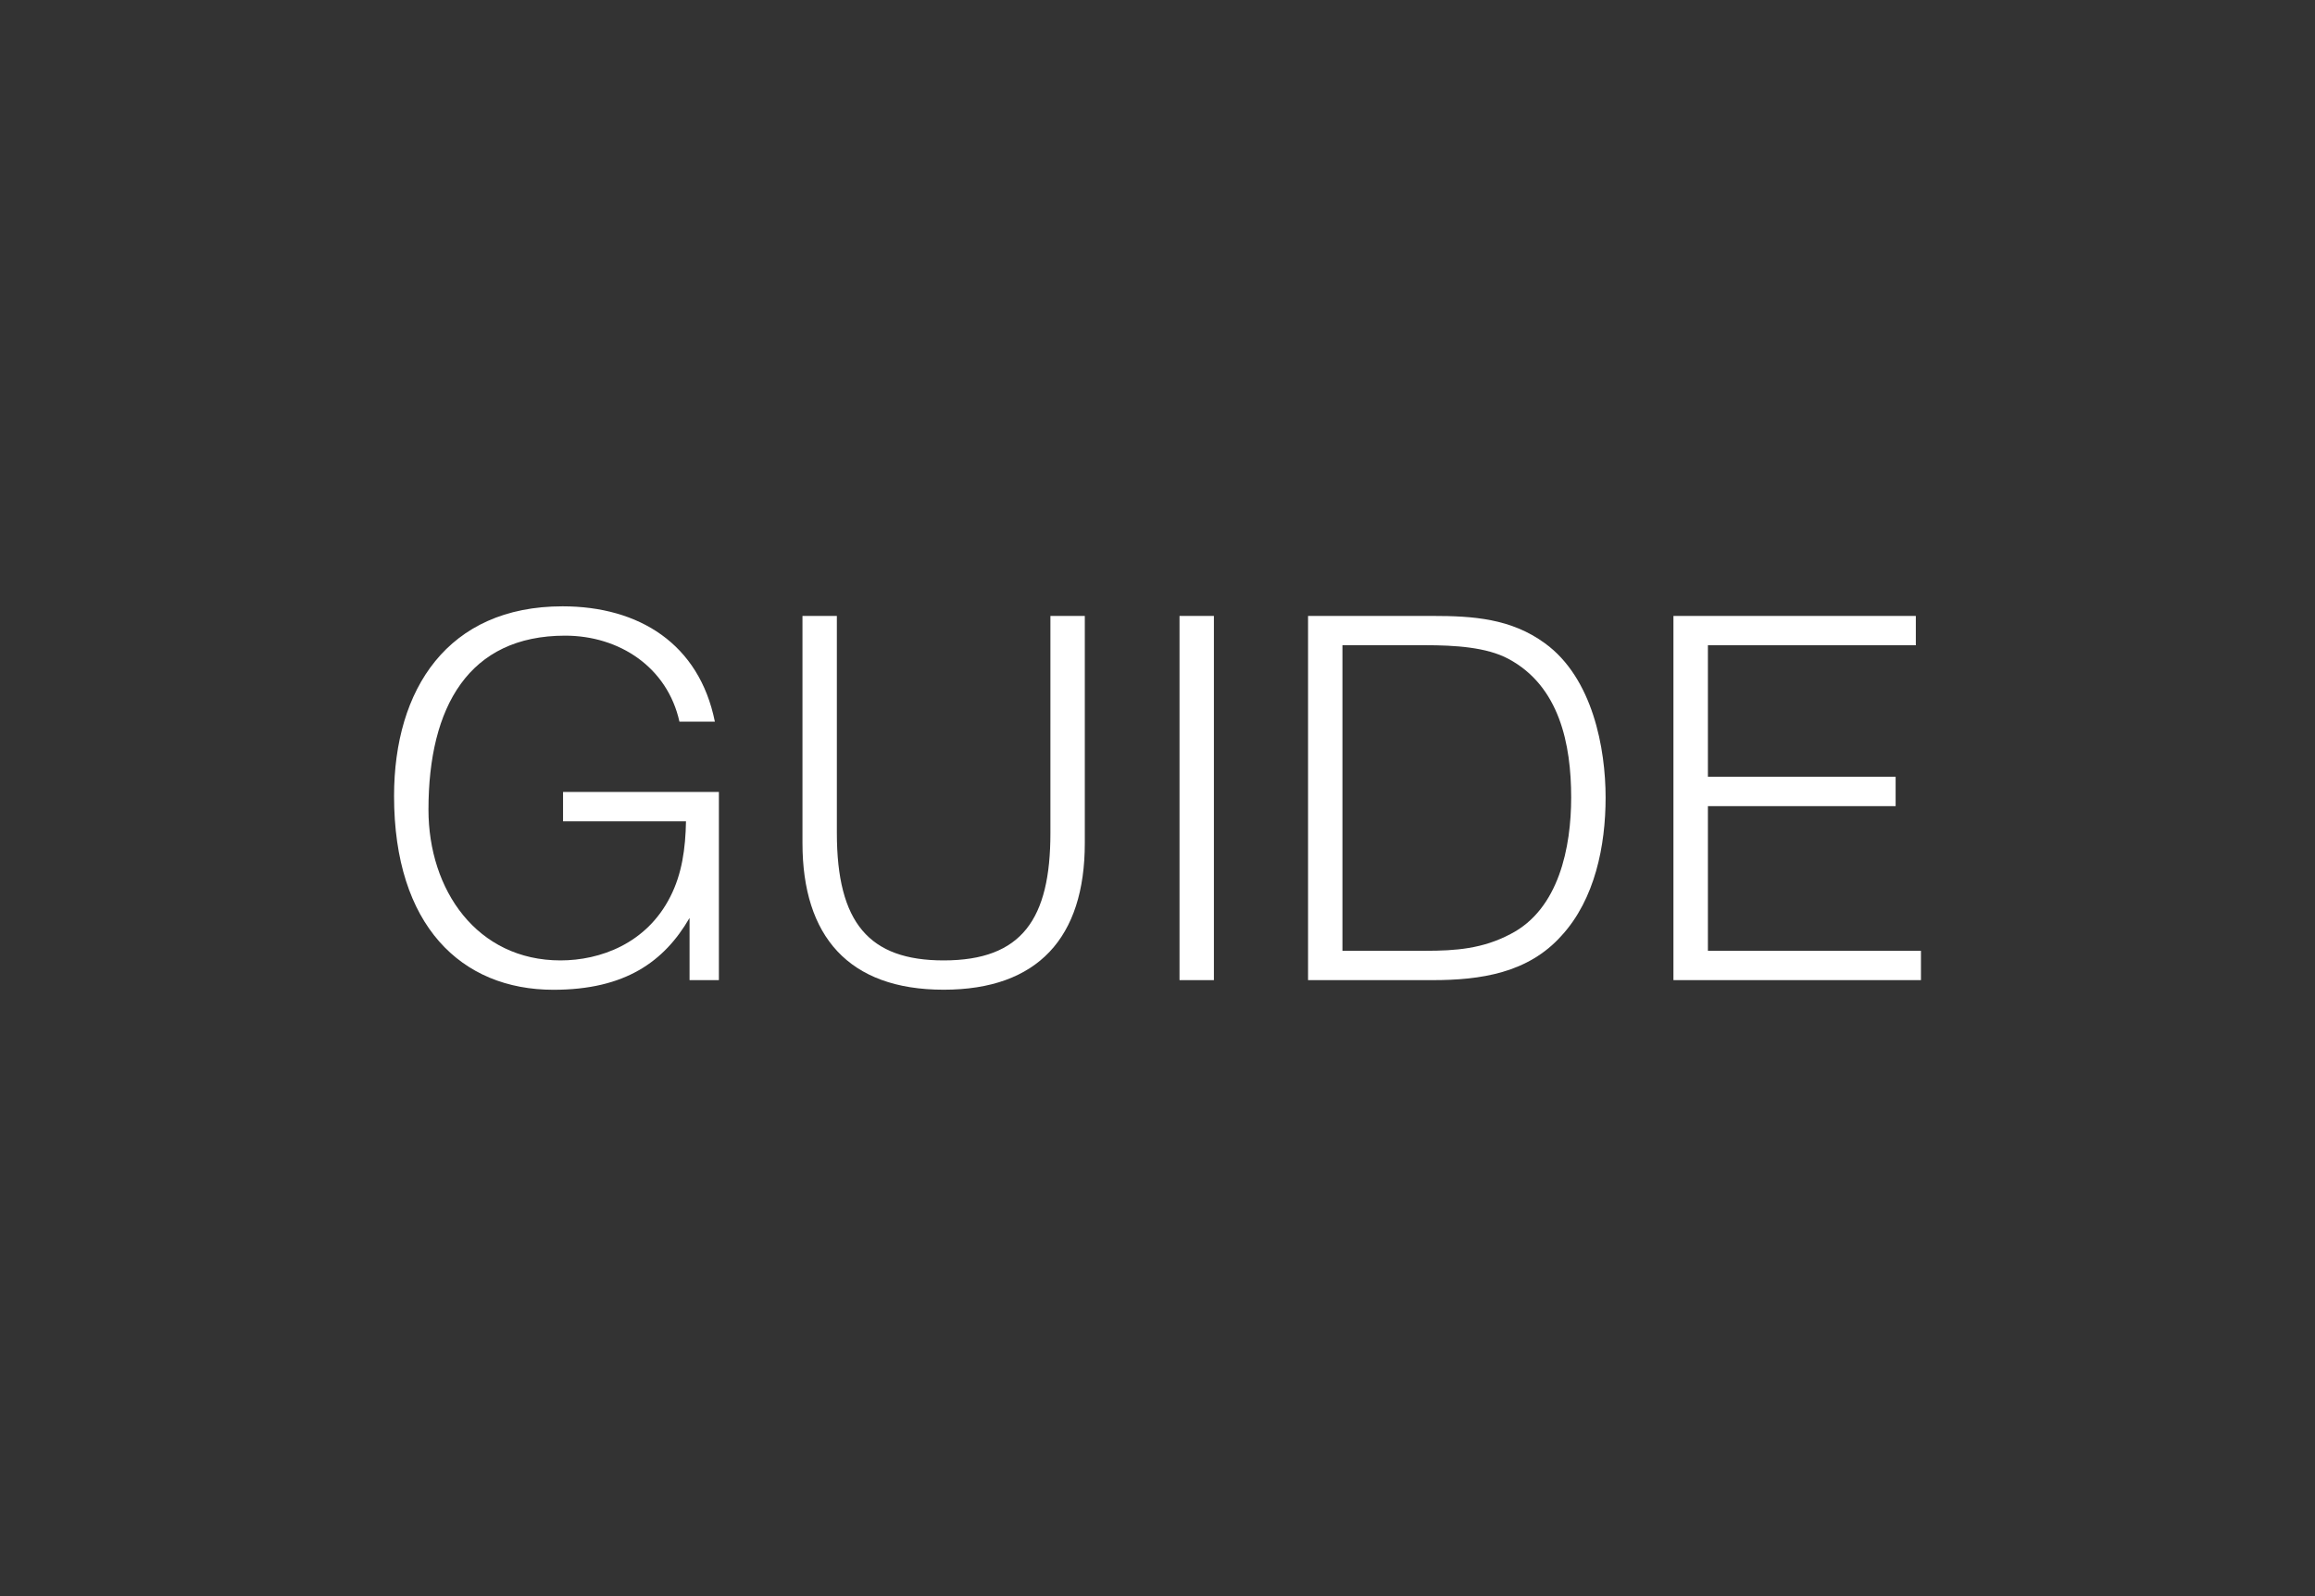 <?xml version="1.0" encoding="utf-8"?>
<!-- Generator: Adobe Illustrator 16.2.0, SVG Export Plug-In . SVG Version: 6.00 Build 0)  -->
<!DOCTYPE svg PUBLIC "-//W3C//DTD SVG 1.1//EN" "http://www.w3.org/Graphics/SVG/1.1/DTD/svg11.dtd">
<svg version="1.1" id="レイヤー_1" xmlns="http://www.w3.org/2000/svg" xmlns:xlink="http://www.w3.org/1999/xlink" x="0px"
	 y="0px" width="145px" height="100px" viewBox="0 0 145 100" enable-background="new 0 0 145 100" xml:space="preserve">
<rect x="0" y="0" width="145" height="100" fill="#333333" stroke="none"/>
<g>
	<path fill="#FFFFFF" d="M35.267,51.456v-1.839h9.761v11.79H43.19v-3.896c-1.584,2.728-4.025,4.5-8.525,4.5
		c-5.768,0-9.983-4.022-9.983-12.138c0-6.688,3.359-11.886,10.554-11.886c4.786,0,8.557,2.346,9.54,7.227h-2.219
		c-0.761-3.423-3.771-5.389-7.163-5.389c-6.021,0-8.557,4.438-8.557,10.902c0,5.042,3.042,9.444,8.271,9.444
		c2.472,0,5.388-1.045,6.877-3.993c0.729-1.426,0.951-3.011,0.982-4.722L35.267,51.456L35.267,51.456z"/>
	<path fill="#FFFFFF" d="M50.263,38.589h2.154v13.596c0,5.643,2.029,7.986,6.688,7.986c4.913,0,6.688-2.6,6.688-7.986V38.589h2.154
		v14.23c0,5.927-2.947,9.188-8.842,9.188c-5.958,0-8.842-3.357-8.842-9.188V38.589L50.263,38.589z"/>
	<path fill="#FFFFFF" d="M73.879,61.407V38.589h2.154v22.818H73.879L73.879,61.407z"/>
	<path fill="#FFFFFF" d="M81.93,61.407V38.589h7.797c2.535,0,4.912,0.159,7.037,1.711c3.01,2.187,3.803,6.624,3.803,9.667
		c0,3.011-0.666,6.371-2.758,8.651c-2.092,2.347-5.07,2.789-8.082,2.789H81.93L81.93,61.407z M84.086,59.569h5.166
		c1.934,0,3.613-0.127,5.354-1.047c3.043-1.556,3.805-5.451,3.805-8.559c0-3.328-0.729-6.974-3.932-8.685
		c-1.361-0.729-3.328-0.855-5.229-0.855h-5.166v19.146H84.086z"/>
	<path fill="#FFFFFF" d="M104.816,61.407V38.589h15.182v1.838h-13.023v8.24h11.758v1.838h-11.758v9.064h13.344v1.838H104.816z"/>
</g>
</svg>
